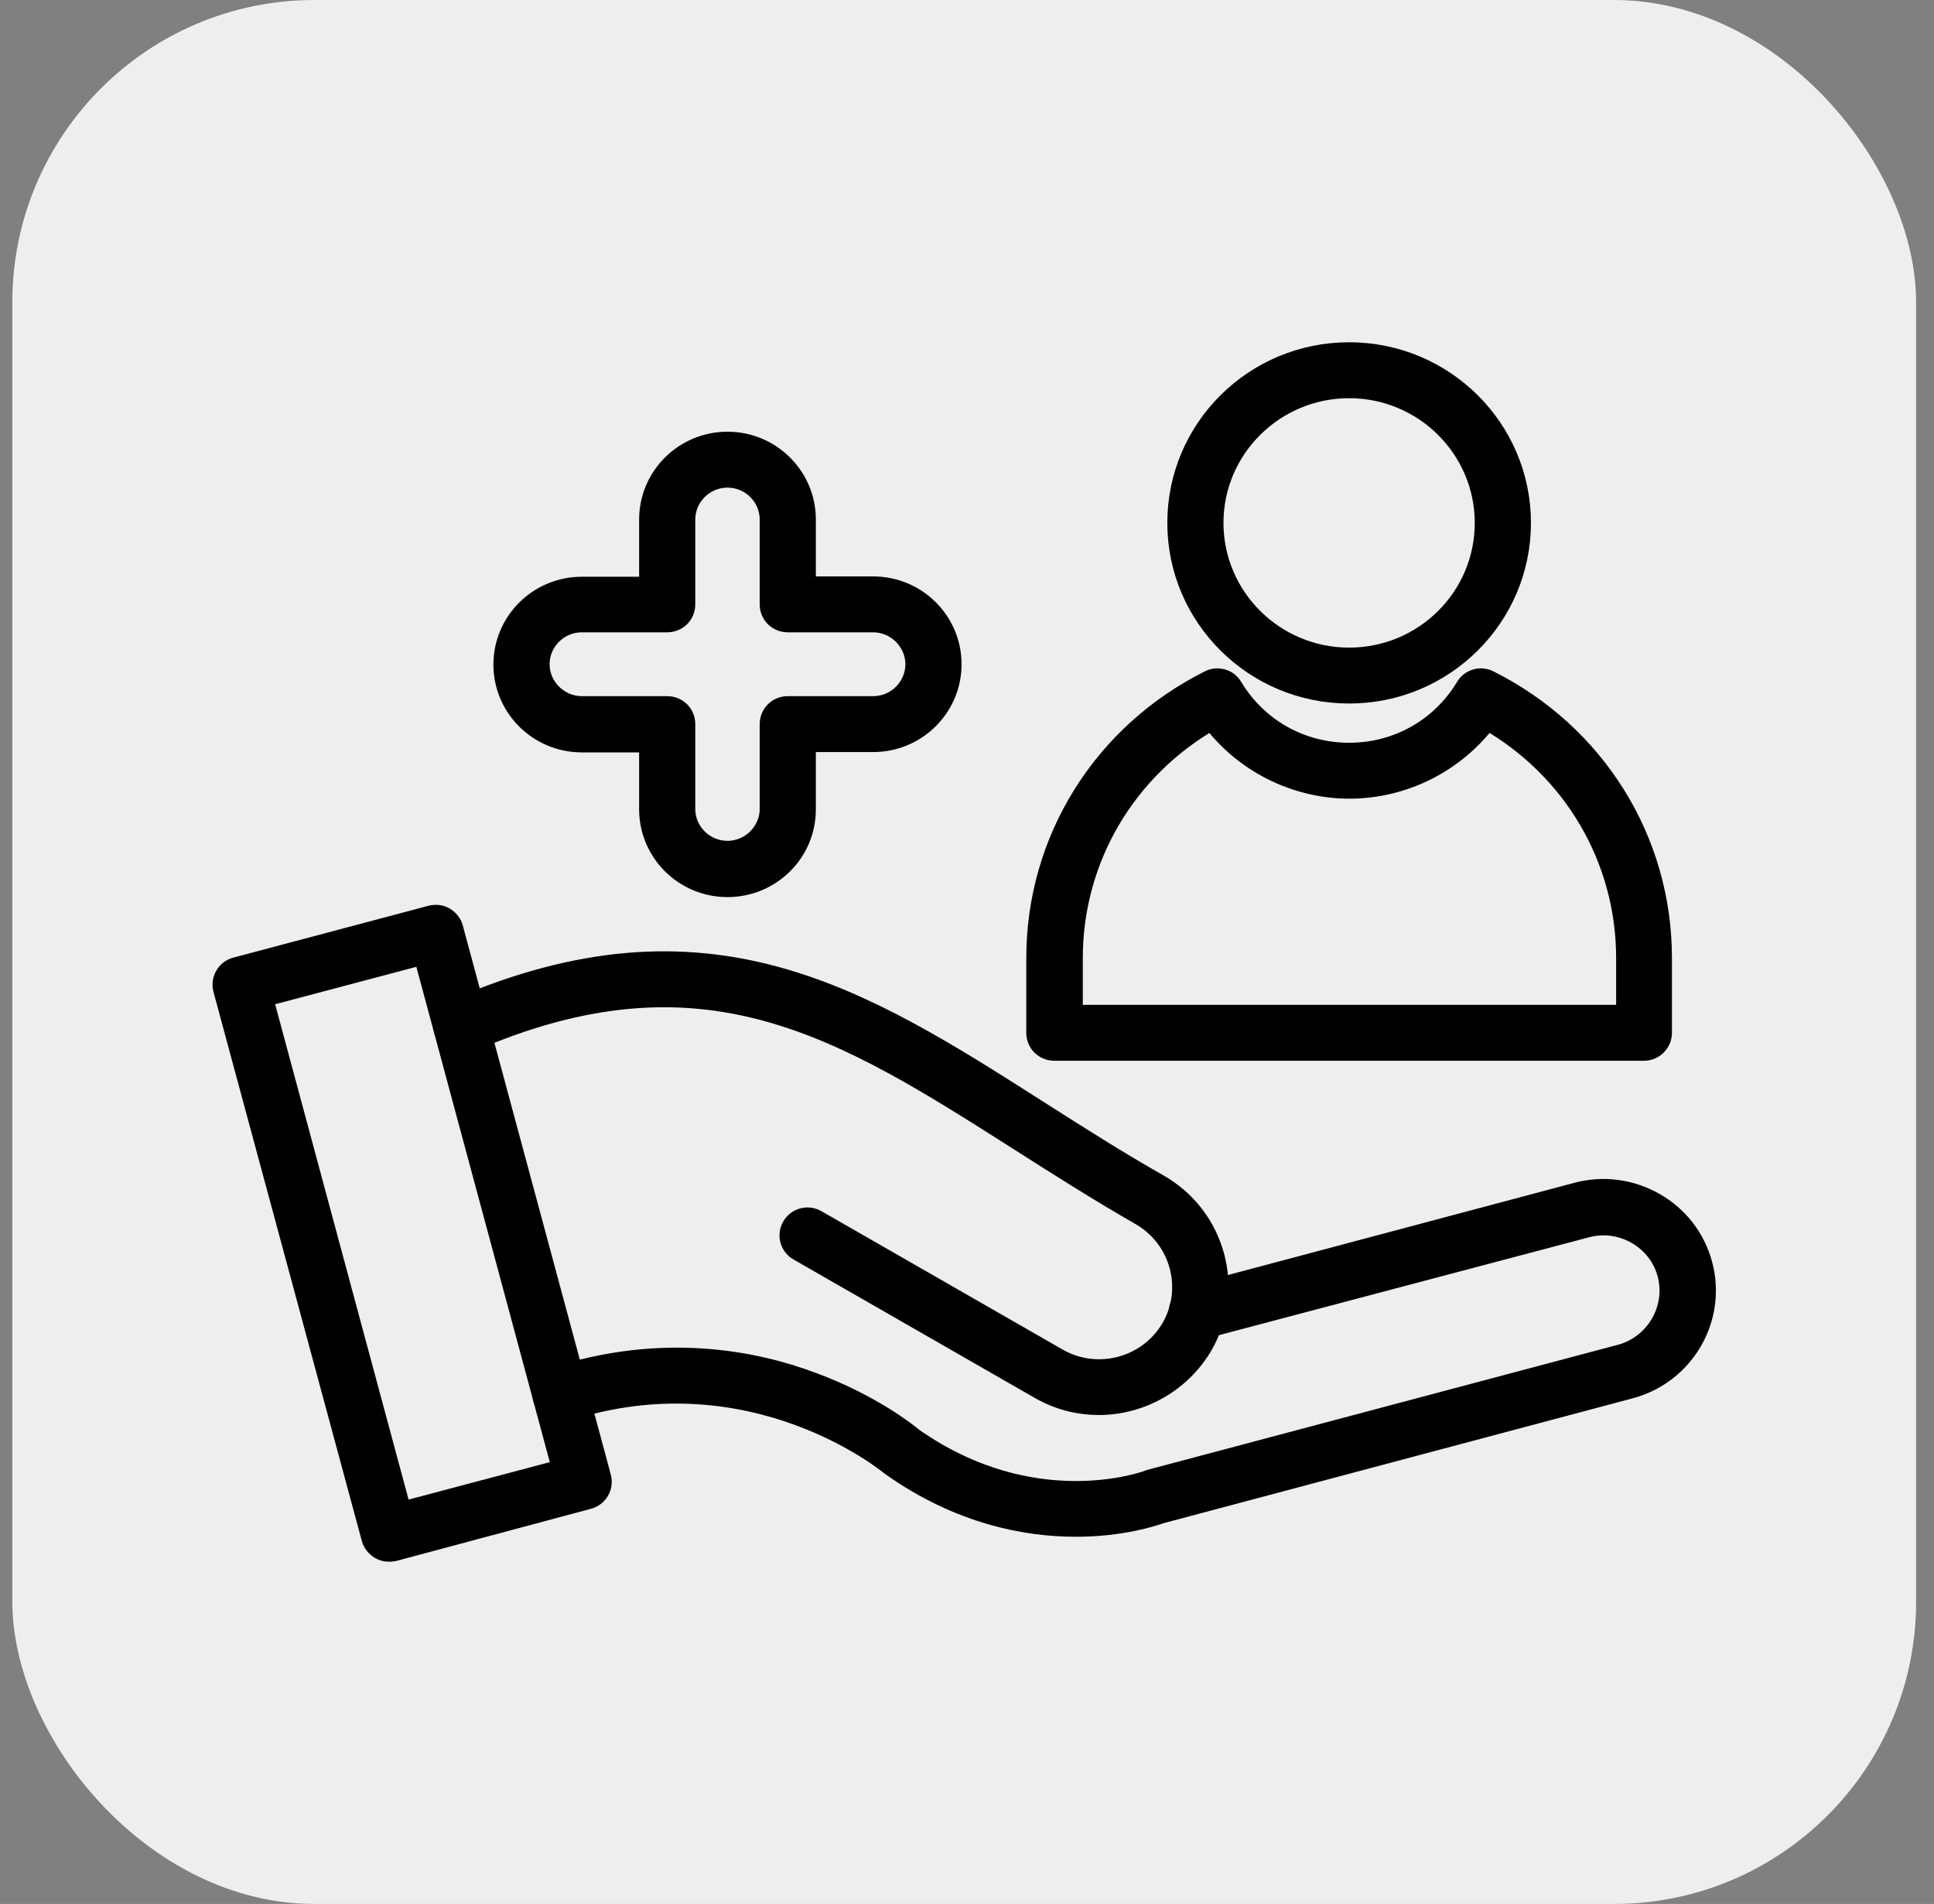 <?xml version="1.0" encoding="UTF-8"?>
<svg width="64px" height="63px" viewBox="0 0 64 63" version="1.1" xmlns="http://www.w3.org/2000/svg" xmlns:xlink="http://www.w3.org/1999/xlink">
    <rect x="0" y="0" width="64" height="63" fill="#808080" stroke="none"/>
    <title>Group</title>
    <g id="Page-1" stroke="none" stroke-width="1" fill="none" fill-rule="evenodd">
        <g id="SAPV/Leistungen--KORR" transform="translate(-690, -2593)">
            <g id="Group" transform="translate(690.408, 2593)">
                <rect id="Rectangle" fill="#EEEEEE" x="0" y="0" width="63" height="63" rx="10"></rect>
                <g id="Group-3" transform="translate(7, 11.7)" fill="#000000" fill-rule="nonzero" stroke="#000000" stroke-width="0.75">
                    <path d="M28.193,38.775 C26.553,38.775 24.369,38.367 22.119,36.782 C22.108,36.771 22.097,36.76 22.075,36.749 C22.03,36.716 17.508,32.952 11.313,34.955 C11.024,35.054 10.714,34.889 10.614,34.603 C10.514,34.317 10.681,34.009 10.969,33.91 C14.527,32.765 17.542,33.359 19.448,34.075 C21.388,34.79 22.596,35.748 22.773,35.902 C26.752,38.697 30.443,37.377 30.598,37.322 C30.609,37.311 30.631,37.311 30.654,37.3 L46.226,33.161 C47.412,32.842 48.121,31.62 47.811,30.443 C47.656,29.87 47.29,29.397 46.769,29.1 C46.248,28.803 45.65,28.726 45.073,28.88 L32.338,32.248 C32.039,32.325 31.74,32.149 31.662,31.863 C31.585,31.565 31.762,31.268 32.05,31.191 L44.785,27.801 C45.65,27.57 46.547,27.691 47.323,28.131 C48.099,28.572 48.653,29.287 48.886,30.146 C49.363,31.918 48.299,33.734 46.525,34.207 L30.975,38.345 C30.764,38.422 29.711,38.775 28.193,38.775 Z" id="Path"></path>
                    <path d="M28.958,34.746 C28.293,34.746 27.628,34.581 27.018,34.229 L19.038,29.65 C18.772,29.496 18.683,29.166 18.838,28.902 C18.993,28.638 19.326,28.55 19.592,28.704 L27.572,33.282 C28.902,34.042 30.609,33.591 31.385,32.27 C31.385,32.27 31.385,32.27 31.385,32.27 C32.15,30.949 31.695,29.254 30.365,28.484 C28.947,27.669 27.628,26.833 26.353,26.018 C20.501,22.298 15.89,19.348 8.087,22.76 C7.81,22.881 7.478,22.76 7.356,22.474 C7.234,22.199 7.356,21.869 7.644,21.748 C15.99,18.105 21.066,21.34 26.952,25.094 C28.215,25.897 29.523,26.734 30.92,27.526 C32.782,28.594 33.424,30.96 32.349,32.809 C32.349,32.809 32.349,32.809 32.349,32.809 C31.618,34.042 30.299,34.746 28.958,34.746 Z" id="Path"></path>
                    <path d="M5.46,39.6 C5.361,39.6 5.272,39.578 5.183,39.523 C5.061,39.446 4.962,39.325 4.928,39.193 L0.018,21.021 C-0.059,20.724 0.118,20.427 0.406,20.35 L6.868,18.633 C7.012,18.6 7.156,18.611 7.289,18.688 C7.411,18.765 7.511,18.886 7.544,19.018 L12.443,37.19 C12.521,37.487 12.343,37.784 12.055,37.861 L5.604,39.589 C5.56,39.6 5.505,39.6 5.46,39.6 Z M1.237,21.263 L5.848,38.378 L11.246,36.947 L6.635,19.833 L1.237,21.263 Z" id="Shape"></path>
                    <path d="M46.991,23.025 L27.484,23.025 C27.173,23.025 26.929,22.783 26.929,22.475 L26.929,19.999 C26.929,16.113 29.113,12.613 32.626,10.852 C32.881,10.72 33.203,10.808 33.347,11.061 C34.178,12.437 35.63,13.252 37.237,13.252 C38.844,13.252 40.296,12.437 41.128,11.061 C41.272,10.808 41.593,10.72 41.848,10.852 C45.362,12.613 47.545,16.113 47.545,19.999 L47.545,22.475 C47.545,22.772 47.301,23.025 46.991,23.025 Z M28.038,21.925 L46.448,21.925 L46.448,19.999 C46.448,16.697 44.674,13.692 41.793,12.063 C40.74,13.483 39.044,14.352 37.248,14.352 C35.453,14.352 33.757,13.483 32.704,12.063 C29.822,13.703 28.049,16.697 28.049,19.999 L28.049,21.925 L28.038,21.925 Z" id="Shape"></path>
                    <path d="M37.237,11.204 C34.123,11.204 31.596,8.695 31.596,5.602 C31.596,2.509 34.123,0 37.237,0 C40.352,0 42.879,2.509 42.879,5.602 C42.879,8.695 40.352,11.204 37.237,11.204 Z M37.237,1.101 C34.743,1.101 32.704,3.115 32.704,5.602 C32.704,8.079 34.732,10.104 37.237,10.104 C39.742,10.104 41.77,8.09 41.77,5.602 C41.77,3.126 39.742,1.101 37.237,1.101 Z" id="Shape"></path>
                    <path d="M16.666,17.609 C15.258,17.609 14.117,16.476 14.117,15.078 L14.117,12.821 L11.845,12.821 C10.437,12.821 9.295,11.688 9.295,10.29 C9.295,8.892 10.437,7.759 11.845,7.759 L14.117,7.759 L14.117,5.491 C14.117,4.093 15.258,2.96 16.666,2.96 C18.074,2.96 19.215,4.093 19.215,5.491 L19.215,7.748 L21.487,7.748 C22.895,7.748 24.037,8.881 24.037,10.279 C24.037,11.677 22.895,12.81 21.487,12.81 L19.215,12.81 L19.215,15.067 C19.226,16.476 18.074,17.609 16.666,17.609 Z M11.845,8.848 C11.047,8.848 10.404,9.498 10.404,10.279 C10.404,11.06 11.058,11.71 11.845,11.71 L14.671,11.71 C14.981,11.71 15.225,11.952 15.225,12.26 L15.225,15.067 C15.225,15.859 15.879,16.498 16.666,16.498 C17.453,16.498 18.107,15.848 18.107,15.067 L18.107,12.26 C18.107,11.952 18.351,11.71 18.661,11.71 L21.487,11.71 C22.285,11.71 22.928,11.06 22.928,10.279 C22.928,9.498 22.274,8.848 21.487,8.848 L18.661,8.848 C18.351,8.848 18.107,8.606 18.107,8.298 L18.107,5.491 C18.107,4.699 17.453,4.06 16.666,4.06 L16.666,4.06 C15.868,4.06 15.225,4.71 15.225,5.491 L15.225,8.298 C15.225,8.606 14.981,8.848 14.671,8.848 L11.845,8.848 L11.845,8.848 Z" id="Shape"></path>
                </g>
            </g>
        </g>
    </g>
</svg>